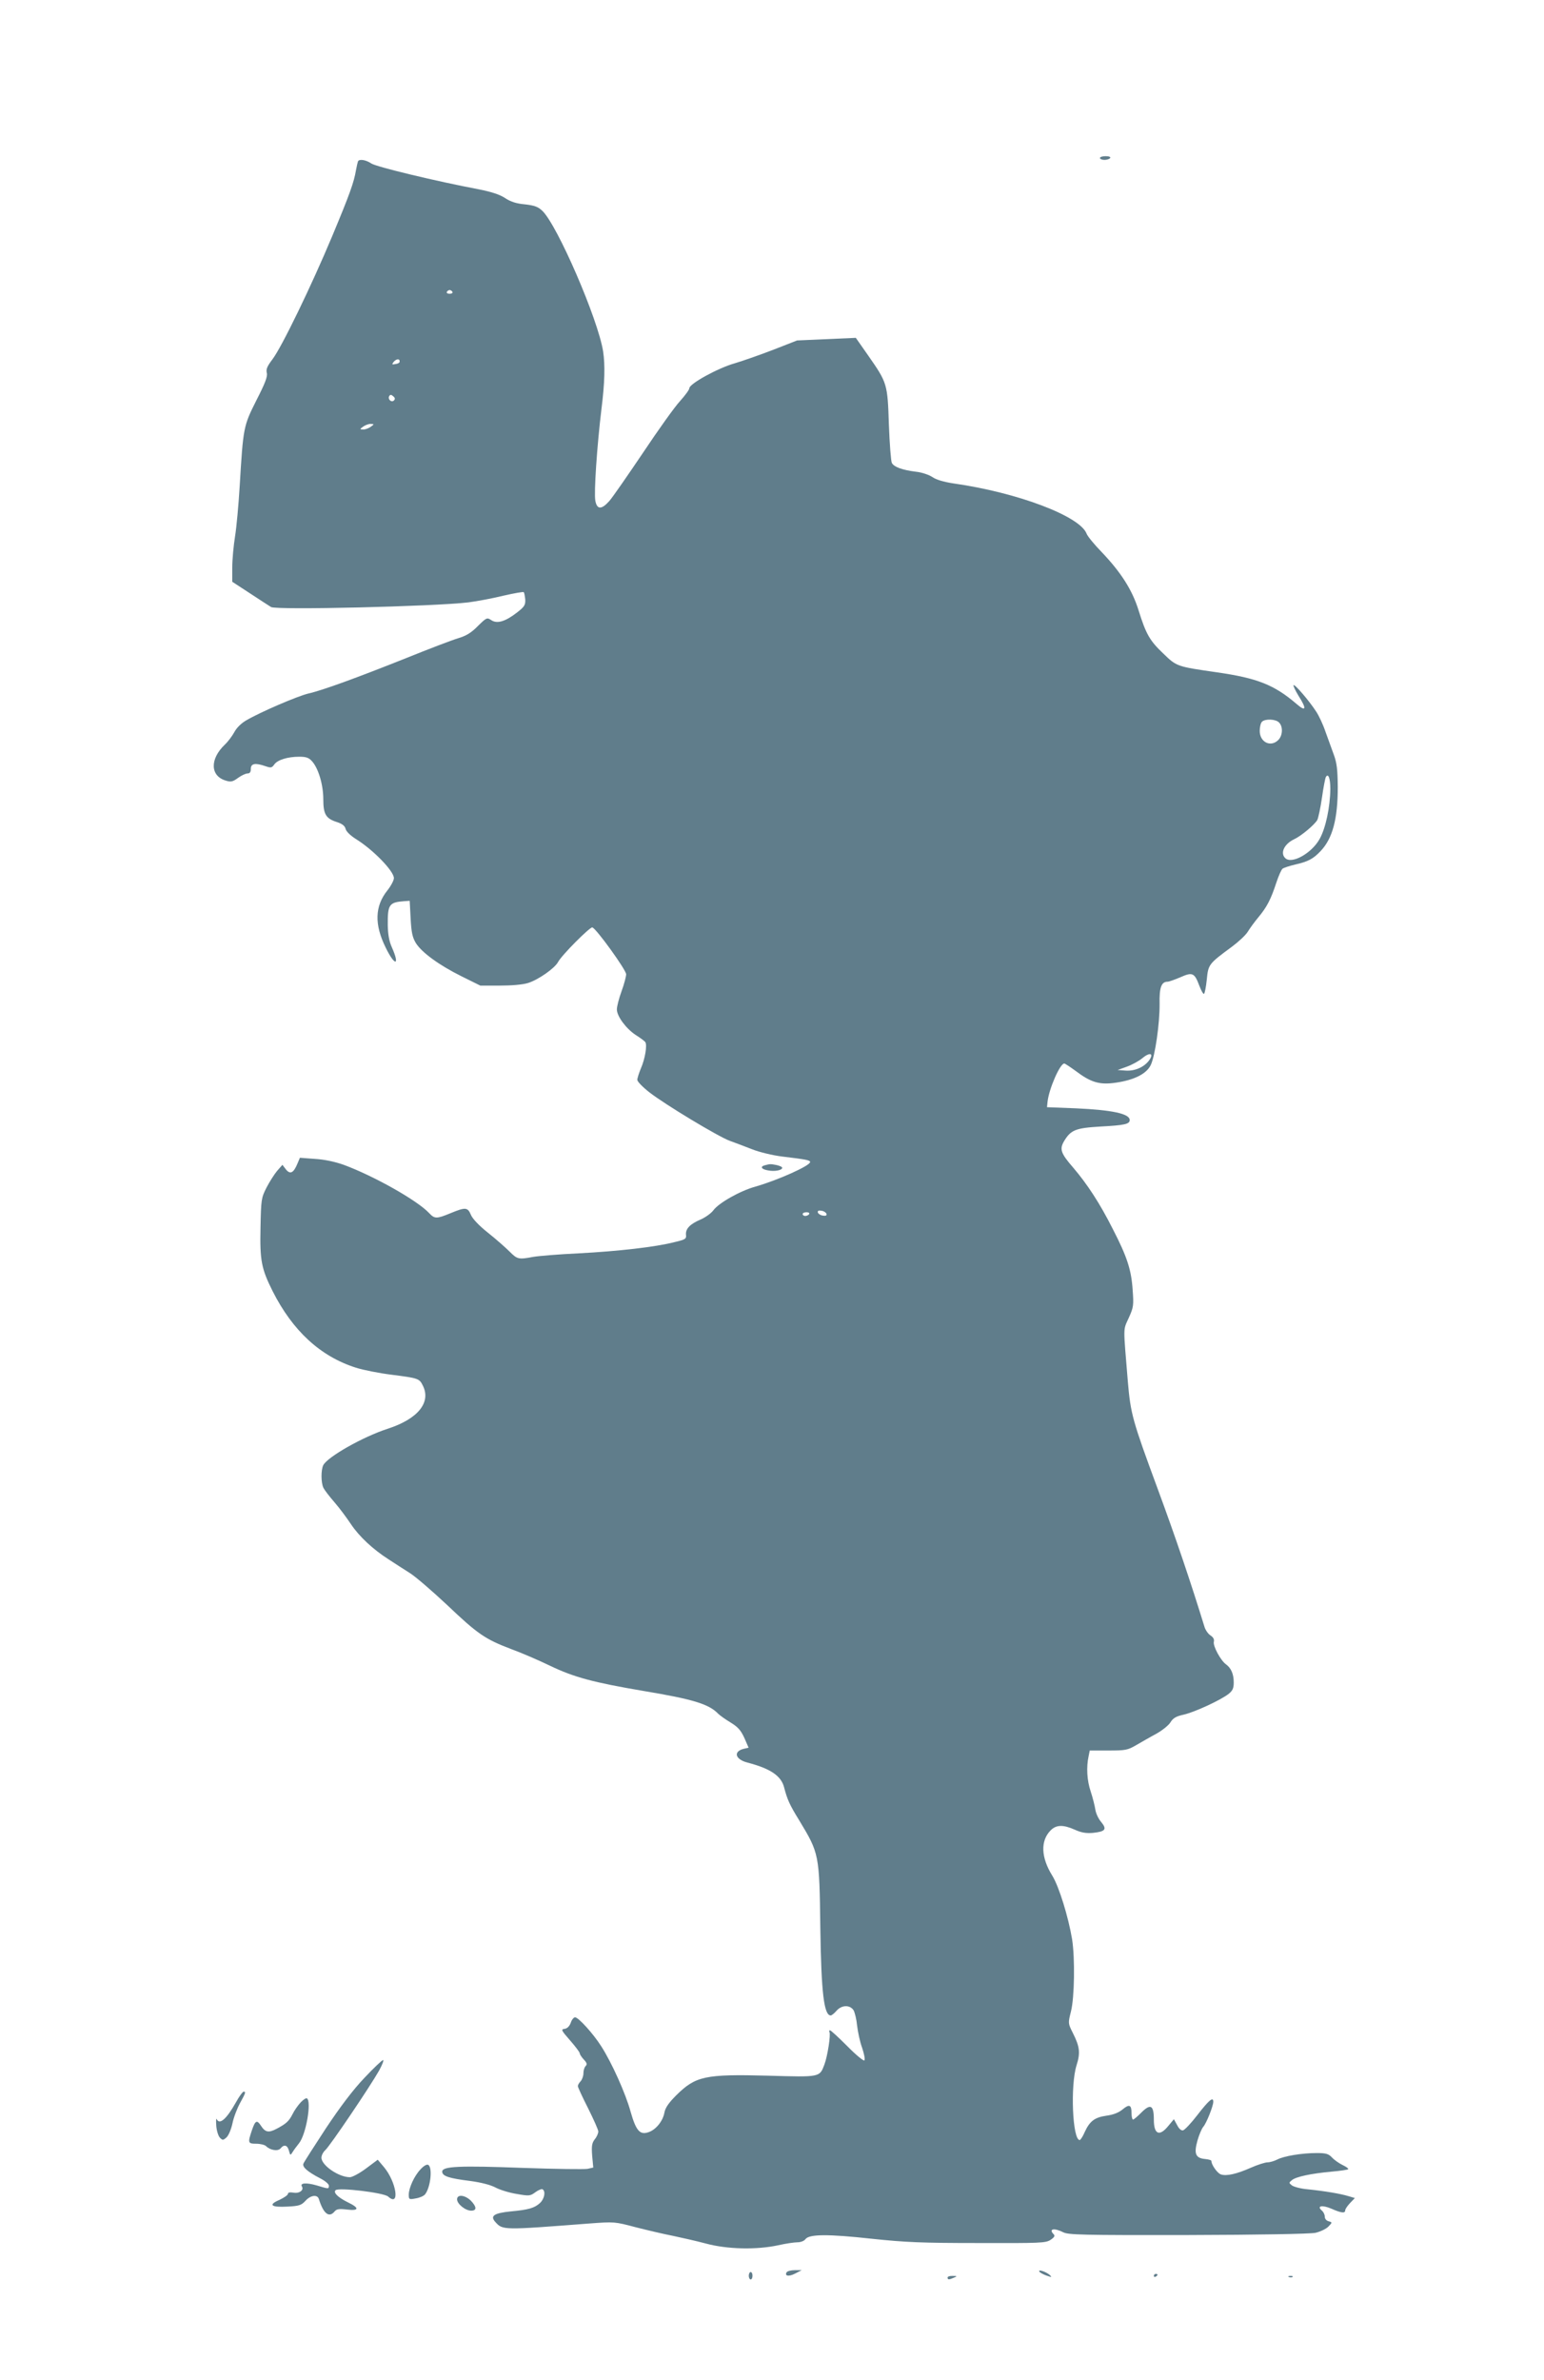 <?xml version="1.0" standalone="no"?>
<!DOCTYPE svg PUBLIC "-//W3C//DTD SVG 20010904//EN"
 "http://www.w3.org/TR/2001/REC-SVG-20010904/DTD/svg10.dtd">
<svg version="1.0" xmlns="http://www.w3.org/2000/svg"
 width="831pt" height="1280pt" viewBox="0 0 831 1280"
 preserveAspectRatio="xMidYMid meet">
<g transform="translate(0,1280) scale(0.1,-0.1)"
fill="#607d8b" stroke="none">
<path d="M5920 11950 c0 -5 11 -10 24 -10 14 0 28 5 31 10 4 6 -7 10 -24 10
-17 0 -31 -4 -31 -10z"/>
<path d="M1927 11933 c-2 -5 -7 -26 -11 -48 -11 -66 -34 -130 -128 -355 -110
-263 -272 -598 -322 -663 -28 -37 -35 -53 -30 -73 5 -19 -9 -55 -56 -147 -70
-139 -71 -145 -90 -462 -6 -100 -17 -221 -25 -270 -8 -50 -15 -125 -15 -167
l0 -77 98 -64 c53 -35 103 -67 111 -72 30 -17 874 3 1061 25 47 6 132 22 189
36 57 13 107 22 110 19 3 -4 6 -21 8 -40 1 -29 -4 -38 -44 -69 -63 -49 -107
-62 -138 -42 -24 16 -26 15 -73 -31 -35 -36 -63 -53 -107 -66 -33 -10 -159
-58 -280 -107 -261 -104 -449 -173 -525 -190 -59 -14 -259 -100 -334 -144 -28
-16 -53 -41 -65 -64 -11 -20 -33 -50 -51 -67 -82 -78 -79 -170 7 -194 26 -8
37 -5 64 15 18 13 41 24 51 24 13 0 18 8 18 25 0 29 24 33 79 14 29 -10 34 -9
47 9 17 25 72 42 135 42 35 0 51 -5 67 -23 35 -37 62 -127 62 -206 0 -81 14
-104 75 -123 27 -9 41 -20 45 -36 3 -14 26 -36 56 -55 92 -57 204 -172 204
-210 0 -12 -16 -42 -35 -66 -68 -85 -71 -183 -9 -308 49 -101 78 -99 33 2 -15
33 -21 70 -22 119 -1 111 7 123 88 129 l30 2 5 -95 c4 -76 10 -102 28 -132 32
-51 125 -119 246 -179 l101 -50 105 0 c65 0 123 5 152 14 55 17 143 79 161
112 19 37 173 191 185 187 22 -7 182 -229 182 -252 0 -12 -11 -54 -25 -92 -14
-38 -25 -82 -25 -97 0 -37 50 -104 102 -138 24 -15 47 -32 51 -38 11 -15 -1
-90 -24 -142 -10 -24 -19 -52 -19 -61 0 -9 29 -39 65 -67 83 -65 372 -239 433
-261 26 -9 80 -30 119 -45 40 -16 112 -33 160 -39 133 -16 153 -20 153 -30 0
-20 -175 -98 -294 -132 -83 -23 -198 -88 -227 -128 -12 -16 -43 -38 -68 -49
-57 -24 -82 -50 -79 -82 3 -22 -3 -26 -63 -40 -101 -26 -303 -49 -515 -60
-105 -5 -215 -14 -244 -19 -79 -15 -86 -13 -127 28 -21 21 -73 67 -117 102
-48 38 -84 76 -92 97 -17 40 -29 41 -109 8 -75 -31 -86 -31 -115 0 -64 69
-300 201 -460 260 -48 17 -104 29 -156 32 l-80 6 -13 -31 c-21 -51 -39 -60
-62 -32 l-19 25 -29 -33 c-15 -18 -41 -59 -57 -90 -28 -55 -29 -64 -32 -215
-4 -177 5 -221 65 -341 108 -214 257 -351 448 -412 41 -13 128 -30 193 -38
141 -18 149 -20 167 -57 47 -91 -25 -181 -190 -234 -132 -43 -321 -150 -345
-195 -13 -25 -13 -96 1 -123 6 -12 33 -47 60 -78 27 -31 66 -84 88 -117 45
-67 118 -135 204 -190 31 -20 83 -54 115 -74 31 -20 120 -97 198 -170 165
-157 205 -184 344 -237 58 -21 152 -62 210 -90 129 -62 233 -90 505 -136 264
-44 350 -70 400 -122 10 -10 40 -31 68 -48 39 -24 54 -41 73 -82 l23 -53 -27
-6 c-57 -15 -45 -57 21 -74 123 -32 181 -71 197 -133 17 -65 29 -93 81 -177
108 -179 109 -181 114 -579 5 -352 20 -471 56 -471 5 0 19 11 31 25 28 32 72
33 92 3 7 -13 16 -50 19 -83 4 -33 15 -87 27 -119 11 -33 17 -63 12 -68 -4 -4
-46 30 -92 77 -47 47 -88 85 -93 85 -4 0 -6 -4 -3 -9 8 -13 -10 -130 -27 -175
-26 -69 -22 -68 -302 -60 -341 9 -391 -2 -496 -106 -40 -40 -58 -66 -63 -92
-8 -46 -46 -93 -86 -106 -46 -16 -67 8 -96 110 -27 99 -102 265 -158 352 -43
68 -123 156 -141 156 -7 0 -18 -13 -23 -29 -7 -19 -19 -31 -33 -33 -21 -3 -19
-7 29 -62 29 -33 52 -64 52 -69 0 -6 10 -21 22 -34 17 -18 19 -26 10 -35 -7
-7 -12 -24 -12 -39 0 -15 -7 -34 -15 -43 -8 -8 -15 -20 -15 -26 0 -6 25 -60
55 -119 30 -60 55 -116 55 -125 0 -10 -8 -29 -19 -42 -15 -20 -18 -35 -14 -88
l6 -64 -31 -7 c-18 -3 -172 -1 -344 5 -347 13 -438 9 -438 -20 0 -24 36 -36
149 -50 60 -8 110 -21 137 -35 24 -13 76 -29 115 -35 67 -12 73 -11 100 9 16
12 34 19 39 16 18 -11 10 -51 -13 -73 -30 -28 -62 -37 -159 -46 -89 -9 -112
-24 -82 -57 40 -44 38 -44 505 -8 135 10 137 10 250 -20 63 -16 152 -37 199
-46 47 -10 128 -28 180 -42 115 -31 273 -34 388 -9 40 9 87 16 104 16 17 0 36
7 43 17 20 27 121 28 357 2 180 -19 269 -23 573 -23 334 -1 363 0 389 17 21
14 25 22 17 30 -29 29 2 36 51 11 27 -14 102 -16 671 -15 388 1 659 6 687 12
26 6 57 21 69 33 22 23 22 23 2 29 -12 3 -21 13 -21 25 0 11 -7 25 -15 32 -31
26 1 32 50 11 54 -24 75 -26 75 -9 0 7 12 24 26 39 l26 27 -34 10 c-41 13
-131 28 -220 37 -36 3 -74 13 -85 21 -17 14 -17 14 1 29 23 18 103 35 213 45
46 4 86 10 89 13 3 3 -10 13 -29 22 -19 9 -45 27 -58 41 -19 20 -32 24 -83 24
-79 0 -176 -16 -212 -35 -16 -8 -39 -15 -52 -15 -13 0 -54 -13 -90 -29 -77
-34 -131 -46 -161 -36 -19 6 -52 53 -51 72 0 5 -15 9 -35 11 -51 5 -60 29 -40
100 9 31 23 64 31 73 17 19 54 112 54 135 0 29 -24 8 -86 -72 -33 -43 -68 -80
-77 -82 -10 -2 -22 9 -32 29 l-17 31 -30 -36 c-48 -59 -78 -46 -78 34 0 79
-18 88 -70 35 -19 -19 -38 -35 -42 -35 -4 0 -8 15 -8 34 0 46 -12 51 -49 20
-21 -17 -49 -28 -86 -33 -63 -9 -90 -29 -117 -88 -10 -24 -23 -43 -27 -43 -39
0 -51 294 -17 402 21 66 18 99 -20 174 -26 52 -26 52 -10 116 19 75 22 286 6
388 -20 120 -70 282 -106 341 -62 99 -65 189 -9 245 30 30 67 31 130 3 35 -16
61 -20 97 -17 67 7 77 19 45 58 -15 17 -29 47 -32 68 -3 20 -14 64 -25 97 -20
59 -24 131 -11 190 l6 30 100 0 c92 0 104 2 150 29 28 16 76 44 108 61 32 18
66 45 76 61 14 23 30 33 72 42 60 14 199 78 242 112 21 17 27 30 27 61 0 45
-14 77 -41 97 -29 20 -72 100 -66 122 3 13 -3 24 -18 34 -13 8 -28 30 -33 48
-72 234 -155 480 -253 745 -134 363 -144 398 -159 573 -25 305 -26 273 5 342
26 57 27 68 21 150 -7 108 -30 179 -107 328 -69 137 -137 241 -213 330 -67 77
-74 99 -50 141 37 62 62 72 197 80 130 7 157 13 157 35 0 34 -93 54 -290 63
l-155 6 3 30 c8 70 67 205 90 205 4 0 31 -18 60 -39 83 -63 130 -77 218 -64
97 14 164 47 187 94 24 49 49 226 48 330 -2 89 10 119 43 119 8 0 38 11 69 24
65 29 76 24 102 -46 10 -26 21 -46 25 -43 4 2 11 37 15 77 8 81 10 84 135 176
35 26 74 62 85 80 11 18 37 54 58 79 45 54 67 96 96 185 12 36 27 71 34 76 7
5 37 15 67 22 70 16 97 30 137 72 65 68 93 173 93 346 -1 93 -5 128 -21 172
-11 30 -31 86 -45 124 -13 39 -36 88 -51 110 -37 57 -115 148 -121 141 -3 -2
9 -28 26 -56 46 -72 42 -90 -10 -45 -120 103 -212 139 -428 170 -215 31 -217
31 -288 100 -74 70 -94 105 -134 233 -34 110 -95 205 -198 313 -40 41 -77 86
-82 100 -36 94 -371 221 -716 270 -53 8 -94 20 -115 35 -19 12 -57 25 -88 28
-72 9 -117 25 -129 47 -5 9 -12 102 -16 206 -7 220 -9 225 -110 370 l-68 97
-158 -7 -158 -7 -128 -50 c-70 -27 -164 -60 -208 -73 -89 -25 -244 -110 -244
-134 0 -8 -23 -39 -50 -69 -28 -30 -118 -156 -200 -279 -83 -123 -164 -240
-181 -259 -42 -47 -66 -46 -75 2 -8 43 9 295 33 493 18 143 20 236 9 310 -28
175 -246 678 -327 756 -23 22 -42 29 -94 35 -46 4 -77 14 -107 34 -29 19 -72
33 -142 47 -228 43 -552 121 -578 139 -28 19 -63 25 -71 12z m508 -703 c3 -5
-3 -10 -15 -10 -12 0 -18 5 -15 10 3 6 10 10 15 10 5 0 12 -4 15 -10z m-284
-375 c0 -6 -10 -12 -23 -13 -19 -4 -20 -2 -9 12 15 17 33 18 32 1z m-31 -209
c-13 -13 -35 7 -25 24 5 8 11 8 21 -1 10 -8 12 -15 4 -23z m-124 -141 c-11 -8
-29 -15 -40 -15 -21 1 -21 1 -2 15 11 8 29 15 40 15 21 -1 21 -1 2 -15z m4888
-1591 c22 -22 20 -70 -4 -94 -41 -41 -100 -12 -100 49 0 20 5 42 12 49 17 17
74 15 92 -4z m276 -357 c-1 -98 -25 -212 -58 -270 -43 -77 -151 -137 -185
-102 -28 27 -5 76 48 101 39 18 111 79 125 104 5 10 17 64 25 120 8 57 18 107
21 111 13 22 24 -7 24 -64z m-976 -1461 c-27 -36 -77 -58 -127 -54 l-42 3 50
18 c28 10 66 31 85 47 40 33 62 24 34 -14z m-1736 -824 c3 -9 -3 -13 -19 -10
-12 1 -24 9 -27 16 -3 9 3 13 19 10 12 -1 24 -9 27 -16z m-93 -2 c-3 -5 -13
-10 -21 -10 -8 0 -14 5 -14 10 0 6 9 10 21 10 11 0 17 -4 14 -10z"/>
<path d="M4118 6533 c-29 -7 -21 -22 16 -28 36 -7 76 1 76 14 0 5 -14 11 -31
15 -33 6 -34 6 -61 -1z"/>
<path d="M1961 1624 c-61 -64 -129 -154 -207 -271 -63 -96 -118 -182 -121
-190 -7 -18 21 -43 90 -79 26 -13 47 -31 47 -39 0 -19 0 -19 -66 1 -56 16 -91
13 -79 -6 12 -20 -15 -39 -46 -33 -19 3 -29 1 -29 -6 0 -7 -21 -21 -46 -33
-63 -27 -45 -41 44 -36 61 3 74 7 96 31 28 31 64 35 72 10 25 -80 55 -103 85
-67 11 13 24 15 67 10 66 -8 67 9 4 39 -54 27 -79 52 -66 65 16 16 259 -13
283 -34 65 -59 45 78 -23 159 l-33 39 -63 -47 c-35 -26 -74 -47 -87 -47 -60 0
-153 64 -153 105 0 12 9 30 21 41 25 22 241 342 289 427 17 31 27 57 22 57 -6
0 -51 -43 -101 -96z"/>
<path d="M1270 1493 c-51 -91 -89 -124 -104 -90 -3 6 -4 -10 -2 -37 2 -26 11
-55 20 -64 14 -14 17 -14 35 2 11 10 25 43 32 75 6 31 25 80 40 108 32 58 33
63 20 63 -5 0 -24 -26 -41 -57z"/>
<path d="M1618 1492 c-14 -15 -34 -43 -43 -62 -20 -39 -34 -52 -87 -80 -42
-22 -60 -19 -83 16 -22 34 -31 30 -49 -23 -23 -68 -22 -73 23 -73 22 0 46 -6
53 -13 22 -22 64 -29 78 -12 19 23 37 18 45 -12 7 -26 8 -27 19 -9 6 10 22 32
35 48 38 46 69 225 43 242 -5 3 -20 -7 -34 -22z"/>
<path d="M2264 1133 c-34 -35 -63 -99 -64 -136 0 -27 2 -28 38 -21 20 3 43 13
50 22 31 40 41 151 15 159 -7 3 -25 -8 -39 -24z"/>
<path d="M2460 971 c0 -25 45 -61 76 -61 31 0 30 21 -2 54 -32 31 -74 35 -74
7z"/>
<path d="M4234 579 c-13 -21 12 -25 46 -7 l35 18 -37 0 c-20 0 -40 -5 -44 -11z"/>
<path d="M5594 582 c3 -5 21 -15 38 -21 29 -10 31 -10 18 3 -19 17 -65 33 -56
18z"/>
<path d="M4030 560 c0 -11 5 -20 10 -20 6 0 10 9 10 20 0 11 -4 20 -10 20 -5
0 -10 -9 -10 -20z"/>
<path d="M6210 559 c0 -5 5 -7 10 -4 6 3 10 8 10 11 0 2 -4 4 -10 4 -5 0 -10
-5 -10 -11z"/>
<path d="M5100 550 c0 -12 8 -12 35 0 18 8 17 9 -7 9 -16 1 -28 -3 -28 -9z"/>
<path d="M6938 553 c7 -3 16 -2 19 1 4 3 -2 6 -13 5 -11 0 -14 -3 -6 -6z"/>
</g>
</svg>
